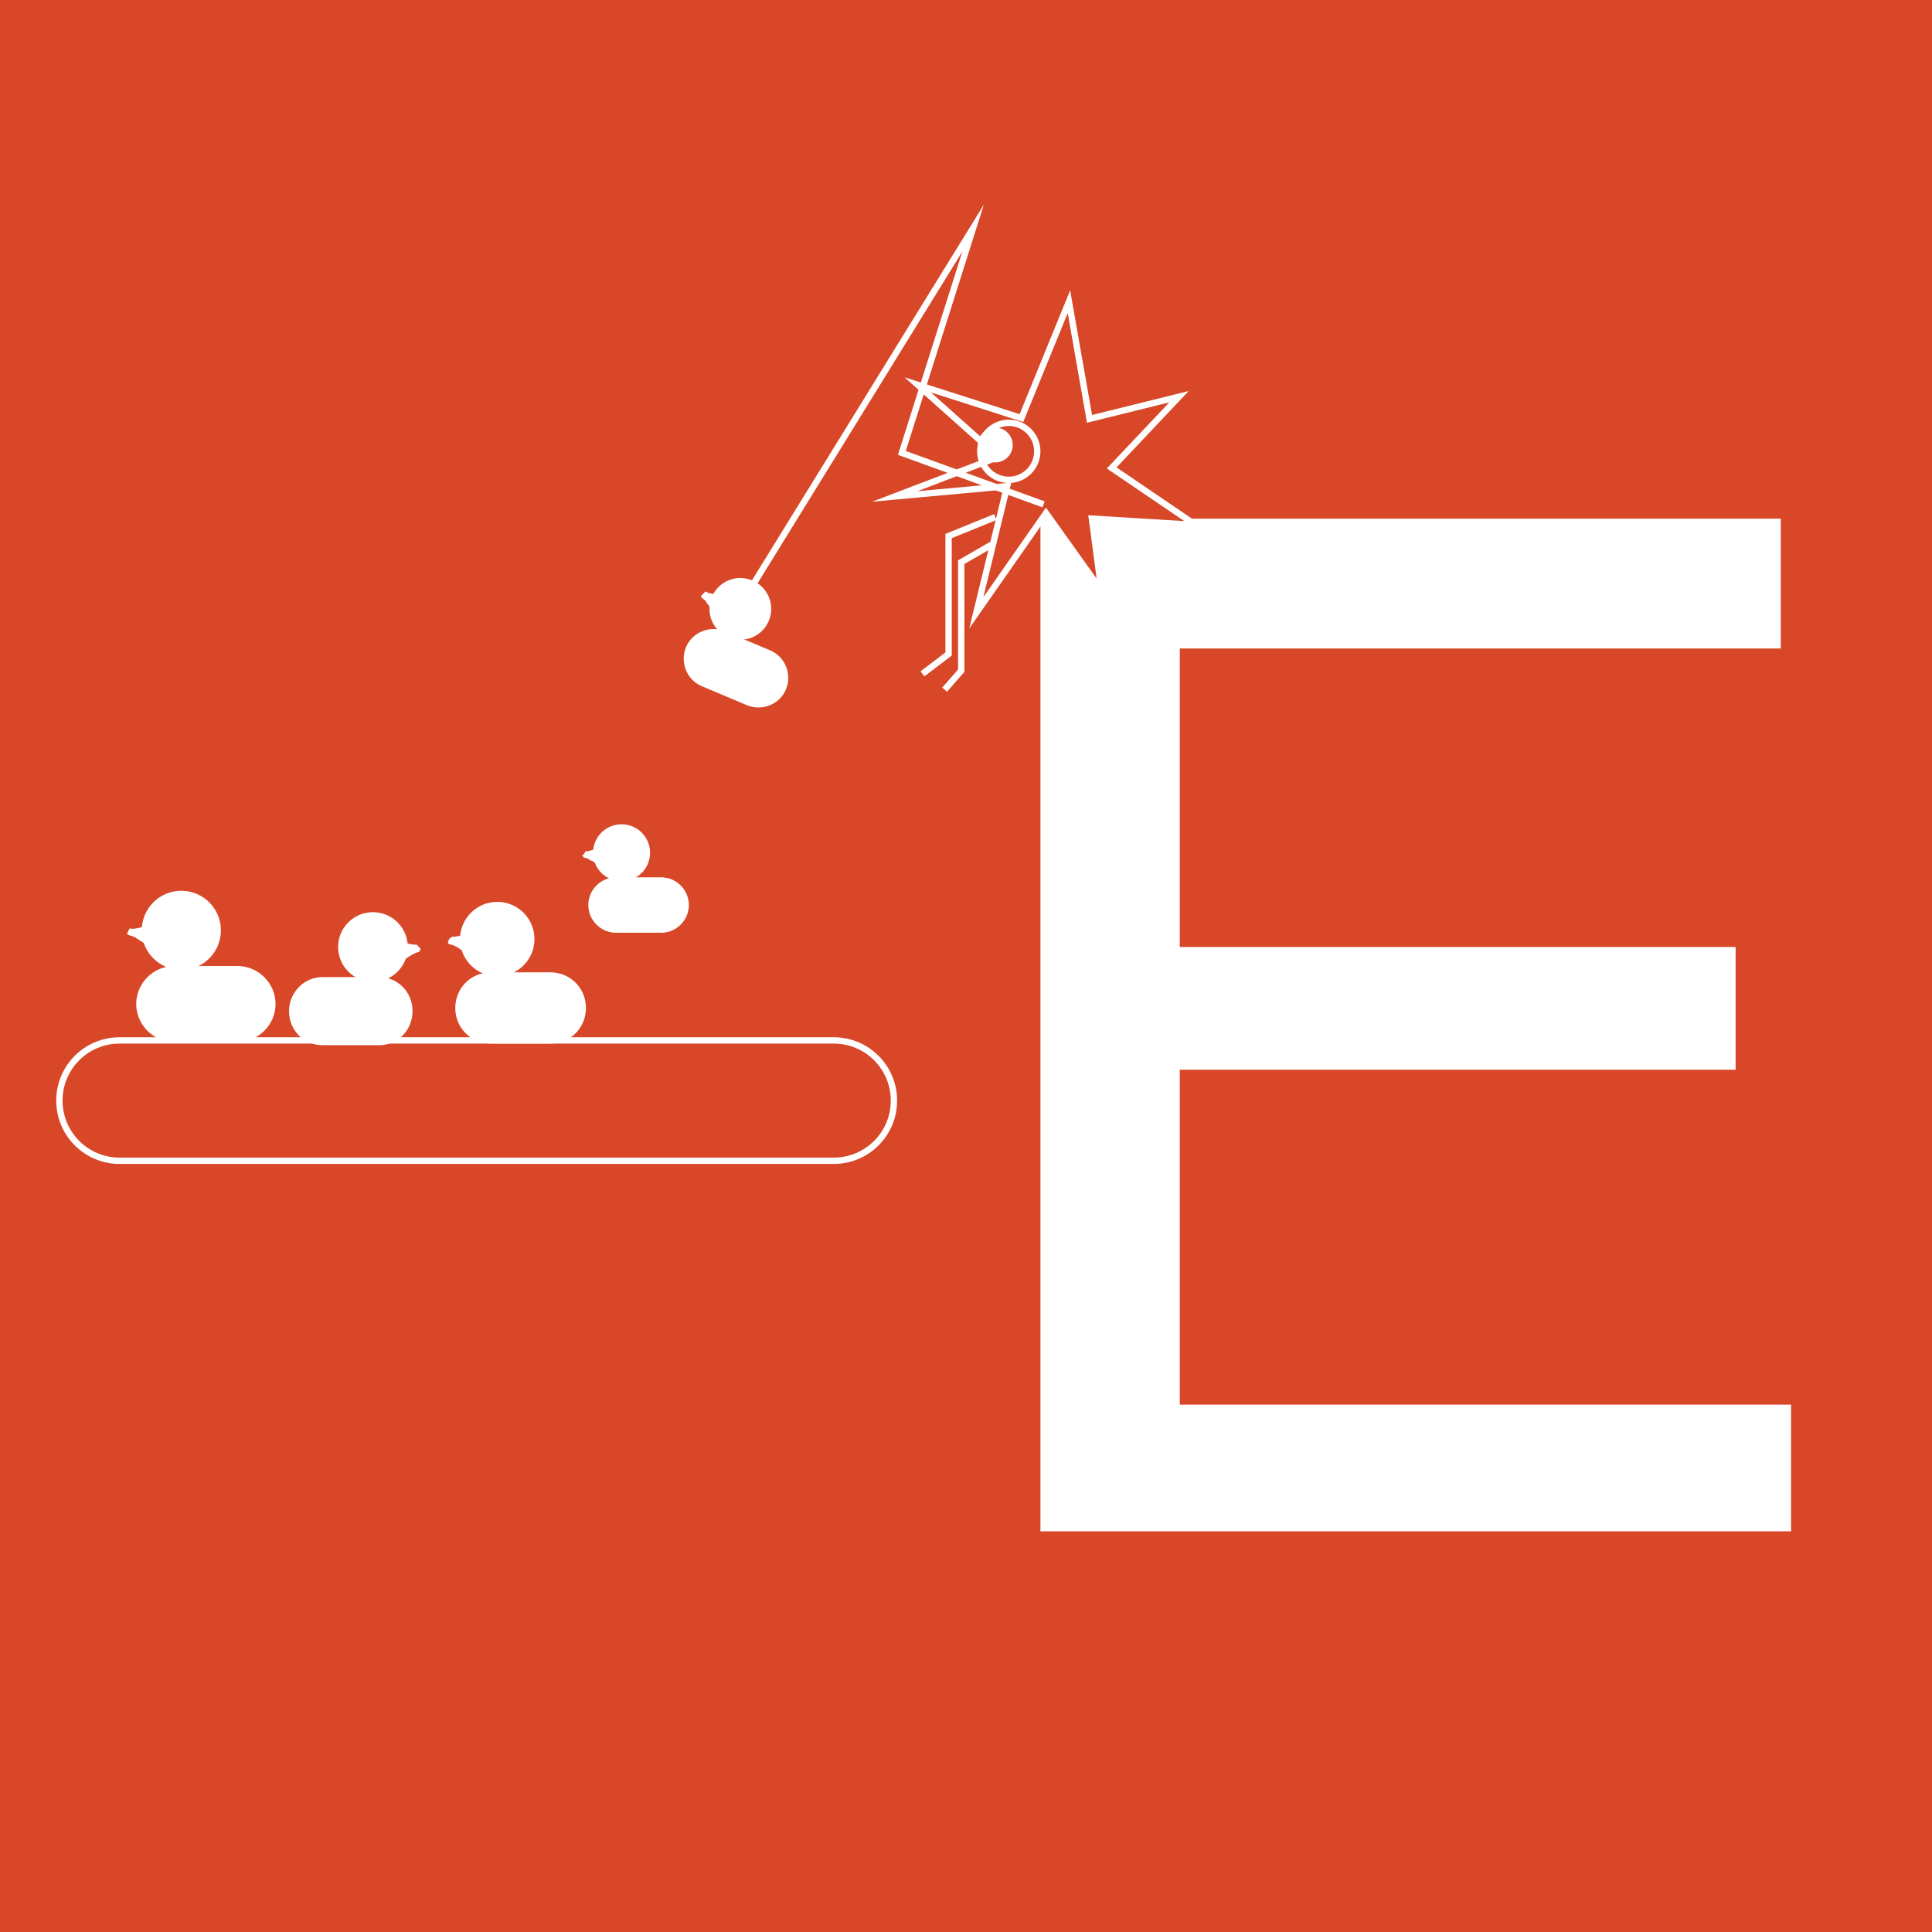<?xml version="1.0" encoding="utf-8"?>
<!-- Generator: Adobe Illustrator 26.5.0, SVG Export Plug-In . SVG Version: 6.00 Build 0)  -->
<svg version="1.1" id="Calque_1" xmlns="http://www.w3.org/2000/svg" xmlns:xlink="http://www.w3.org/1999/xlink" x="0px" y="0px"
	 viewBox="0 0 244 244" style="enable-background:new 0 0 244 244;" xml:space="preserve">
<style type="text/css">
	.st0{fill:#D74728;}
	.st1{fill:none;stroke:#FFFFFF;stroke-width:0.8;stroke-miterlimit:10;}
	.st2{fill:#FFFFFF;stroke:#FFFFFF;stroke-width:0.8;stroke-miterlimit:10;}
	.st3{fill:#FFFFFF;}
	.st4{fill:#D74728;stroke:#FFFFFF;stroke-width:0.8;stroke-miterlimit:10;}
</style>
<rect class="st0" width="244" height="244"/>
<path class="st1" d="M15.1,131.4h90.2c4.2,0,7.6,3.4,7.6,7.6l0,0c0,4.2-3.4,7.6-7.6,7.6H15.1c-4.2,0-7.6-3.4-7.6-7.6l0,0
	C7.5,134.8,10.9,131.4,15.1,131.4z"/>
<g>
	<circle class="st2" cx="22.9" cy="117.5" r="4.6"/>
	<path class="st2" d="M16.3,117.7c0.4,0.1,0.7,0.2,0.9,0.3c0.5,0.3,2.3,1.5,2.3,1.5"/>
	<path class="st2" d="M18.6,117.3c0,0-1.2,0.4-1.8,0.4c-0.2,0-0.4,0-0.6-0.1"/>
	<path class="st3" d="M17.8,118.6c0.9,0,0.9-1.3,0-1.3S16.9,118.6,17.8,118.6L17.8,118.6z"/>
	<path class="st3" d="M18,118.7c0.9,0,0.9-1.3,0-1.3S17.2,118.7,18,118.7L18,118.7z"/>
	<path class="st2" d="M22,122.4h8c2.4,0,4.4,2,4.4,4.4v0c0,2.4-2,4.4-4.4,4.4h-8c-2.4,0-4.4-2-4.4-4.4v0
		C17.6,124.4,19.6,122.4,22,122.4z"/>
</g>
<g>
	<circle class="st2" cx="78.5" cy="107.7" r="3.2"/>
	<path class="st2" d="M73.8,107.9c0.3,0.1,0.5,0.1,0.7,0.2c0.4,0.2,1.6,1,1.6,1"/>
	<path class="st2" d="M75.4,107.6c0,0-0.8,0.3-1.2,0.3c-0.1,0-0.3,0-0.4-0.1"/>
	<path class="st3" d="M74.8,108.7c0.9,0,0.9-1.3,0-1.3S74,108.7,74.8,108.7L74.8,108.7z"/>
	<path class="st3" d="M75,108.7c0.9,0,0.9-1.3,0-1.3S74.2,108.7,75,108.7L75,108.7z"/>
	<path class="st2" d="M77.8,111.2h5.7c1.7,0,3.1,1.4,3.1,3.1v0c0,1.7-1.4,3.1-3.1,3.1h-5.7c-1.7,0-3.1-1.4-3.1-3.1v0
		C74.7,112.6,76.1,111.2,77.8,111.2z"/>
</g>
<g>
	<ellipse class="st2" cx="47.1" cy="119.6" rx="4" ry="4"/>
	<path class="st2" d="M52.9,119.8c-0.3,0.1-0.7,0.2-0.8,0.3c-0.5,0.2-2,1.3-2,1.3"/>
	<path class="st2" d="M50.8,119.4c0,0,1,0.3,1.6,0.3c0.2,0,0.4,0,0.5-0.1"/>
	<path class="st3" d="M51.6,120.6c0.9,0,0.9-1.3,0-1.3S50.7,120.6,51.6,120.6L51.6,120.6z"/>
	<path class="st3" d="M51.3,120.7c0.9,0,0.9-1.3,0-1.3S50.5,120.7,51.3,120.7L51.3,120.7z"/>
	<path class="st2" d="M47.9,131.6h-7.2c-2.1,0-3.8-1.7-3.8-3.9v0c0-2.1,1.7-3.9,3.8-3.9h7.2c2.1,0,3.8,1.7,3.8,3.9v0
		C51.7,129.9,50,131.6,47.9,131.6z"/>
</g>
<g>
	<circle class="st2" cx="62.8" cy="118.6" r="4.3"/>
	<path class="st2" d="M56.7,118.8c0.3,0.1,0.7,0.2,0.9,0.3c0.5,0.2,2.1,1.4,2.1,1.4"/>
	<path class="st2" d="M58.9,118.4c0,0-1.1,0.3-1.6,0.3c-0.2,0-0.4,0-0.5-0.1"/>
	<path class="st3" d="M58.1,119.6c0.9,0,0.9-1.3,0-1.3S57.2,119.6,58.1,119.6L58.1,119.6z"/>
	<path class="st3" d="M58.3,119.7c0.9,0,0.9-1.3,0-1.3S57.5,119.7,58.3,119.7L58.3,119.7z"/>
	<path class="st2" d="M62,123.2h7.5c2.3,0,4.1,1.8,4.1,4.1v0c0,2.3-1.8,4.1-4.1,4.1H62c-2.3,0-4.1-1.8-4.1-4.1v0
		C57.9,125,59.7,123.2,62,123.2z"/>
</g>
<path class="st2" d="M131.8,65.9h92.7v15.6h-75.9V120h70.2v14.7h-70.2v43.1h77.2V193h-94L131.8,65.9L131.8,65.9z"/>
<polygon class="st4" points="129,52.8 135,38.1 137.6,52.9 148.9,50.1 140.4,59.1 151,66.3 137.9,65.5 139.1,74.6 132.1,64.8 
	123.3,77.4 127.2,61.4 113,62.7 126.1,57.7 115.9,48.6 "/>
<circle class="st1" cx="127.4" cy="57" r="3.6"/>
<circle class="st2" cx="125.7" cy="56.2" r="1.8"/>
<polyline class="st1" points="116.5,85.1 119.8,82.6 119.8,67.7 125.7,65.3 "/>
<polyline class="st1" points="119.3,87.1 121.4,84.7 121.4,71 125.2,68.8 "/>
<g>
	<circle class="st2" cx="93.5" cy="76.9" r="3.5"/>
	<path class="st2" d="M88.8,75.1c0.2,0.2,0.5,0.4,0.6,0.5c0.3,0.4,1.1,1.7,1.1,1.7"/>
	<path class="st2" d="M90.6,75.5c0,0-0.9-0.1-1.4-0.3c-0.1-0.1-0.3-0.1-0.4-0.2"/>
	<path class="st3" d="M89.8,76.4c0.9,0,0.9-1.4,0-1.4S88.9,76.4,89.8,76.4L89.8,76.4z"/>
	<path class="st3" d="M89.9,76.5c0.9,0,0.9-1.4,0-1.4S89,76.5,89.9,76.5L89.9,76.5z"/>
	<path class="st2" d="M91.4,80.1l5.7,2.4c1.7,0.7,2.5,2.7,1.8,4.4l0,0c-0.7,1.7-2.7,2.5-4.4,1.8l-5.7-2.4c-1.7-0.7-2.5-2.7-1.8-4.4
		l0,0C87.7,80.2,89.7,79.4,91.4,80.1z"/>
</g>
<polyline class="st1" points="131.8,63.7 113.9,57.2 122.9,28.8 95,74 "/>
</svg>
